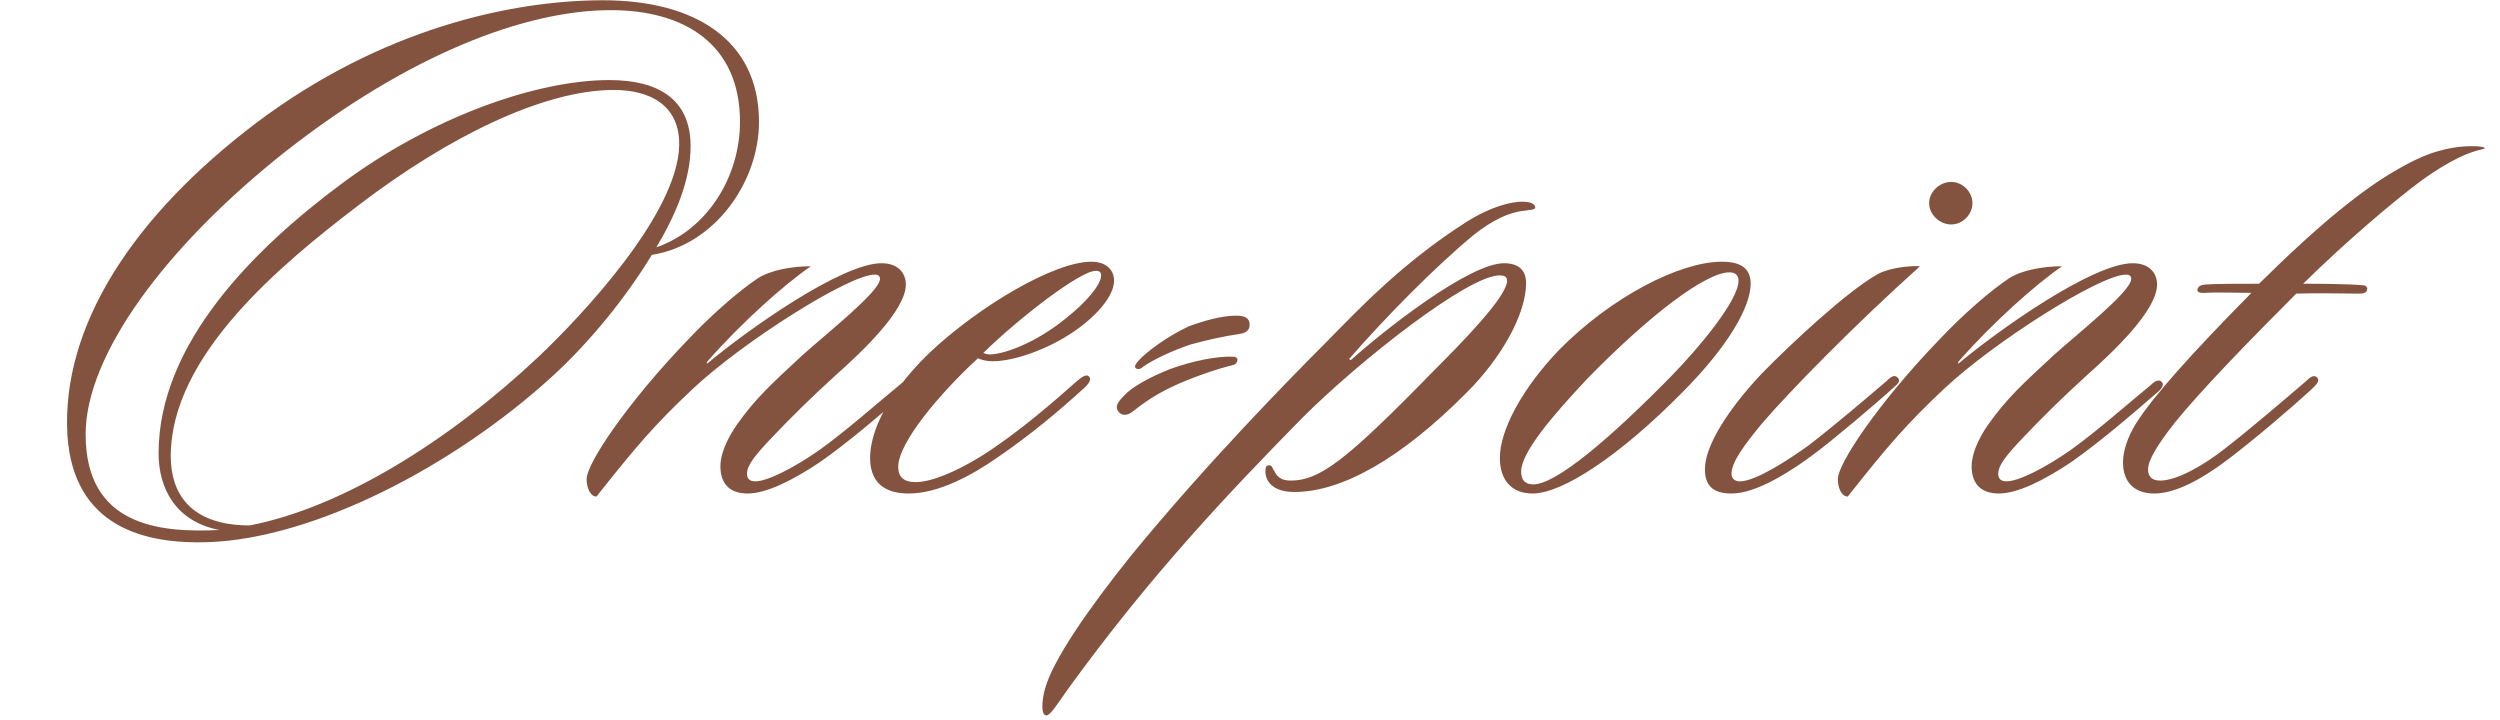 <svg width="375" height="108" viewBox="0 0 375 108" fill="none" xmlns="http://www.w3.org/2000/svg">
<path d="M90.478 0.04C104.159 0.04 113.849 5.968 113.849 18.28C113.849 27.286 107.237 36.748 97.775 38.23C93.898 44.614 88.54 51.226 82.954 56.356C68.02 70.036 47.044 80.752 31.312 81.322C21.851 81.664 11.021 79.156 10.108 65.248C9.197 49.06 19.799 32.53 38.495 18.394C57.304 4.258 76.799 0.04 90.478 0.04ZM110.999 18.28C110.999 6.538 102.563 1.522 91.618 1.522C78.737 1.522 61.294 8.248 42.827 22.726C24.814 36.976 12.845 53.278 12.845 65.134C12.845 78.814 23.788 79.954 32.908 79.498C26.41 78.244 23.788 73.342 23.788 67.984C23.788 51.454 38.267 37.204 51.148 27.628C64.6 17.596 80.447 12.01 91.391 12.01C98.573 12.01 103.589 14.746 103.589 21.928C103.589 27.058 101.309 32.302 98.459 37.09C106.097 34.468 110.999 26.488 110.999 18.28ZM101.879 21.814C101.993 15.658 97.319 13.492 92.075 13.492C81.587 13.492 67.337 20.446 53.885 30.706C41.914 39.826 25.613 53.392 25.613 68.44C25.613 73.912 28.462 78.814 37.468 78.814C51.49 76.078 67.451 66.046 80.788 53.506C87.287 47.35 101.651 32.074 101.879 21.814ZM136.558 57.268C137.128 57.838 136.216 58.636 135.646 59.092C132.112 62.17 127.324 66.274 123.106 69.238C118.888 72.088 114.898 74.026 112.162 74.026C109.54 74.026 108.058 72.658 108.058 69.922C108.058 68.212 108.97 65.932 110.566 63.652C113.416 59.662 115.696 57.61 120.37 53.278C123.904 50.086 131.884 43.816 131.998 41.878C131.998 41.422 131.77 41.194 131.2 41.194C127.324 41.194 111.364 51.34 103.954 58.294C98.254 63.652 95.518 66.844 89.476 74.482C88.564 74.482 87.994 73.228 87.994 71.86C87.994 69.466 94.264 60.232 103.156 50.998C106.804 47.122 110.908 43.588 113.644 41.764C115.582 40.51 118.774 39.94 121.624 39.94C117.634 42.676 111.25 48.376 106.234 54.076C105.892 54.418 106.006 54.646 106.234 54.418C111.934 49.63 126.184 39.484 132.226 39.484C134.734 39.484 135.874 40.966 135.874 42.676C135.874 46.552 129.376 52.708 125.272 56.356C121.624 59.662 118.546 62.74 116.152 65.248C113.188 68.326 112.048 69.808 112.048 71.062C112.048 71.86 112.504 72.202 113.302 72.202C115.126 72.202 119.116 70.15 122.878 67.528C126.868 64.678 131.884 60.232 134.962 57.724C135.418 57.268 136.102 56.812 136.558 57.268ZM146.702 53.734C141.002 58.978 134.732 66.388 134.732 70.036C134.732 71.518 135.53 72.316 137.354 72.316C139.634 72.316 143.282 70.834 147.158 68.44C152.63 65.02 158.33 60.004 161.294 57.382C162.092 56.698 162.89 56.014 163.346 56.47C163.802 56.926 163.232 57.61 162.776 58.066C158.9 61.6 154.568 65.248 149.552 68.668C145.79 71.29 140.774 74.026 136.328 74.026C133.592 74.026 130.514 73.114 130.514 68.668C130.514 65.704 132.11 60.004 139.406 52.936C147.044 45.754 158.216 39.256 163.688 39.256C165.968 39.256 167.108 40.51 167.108 42.106C167.108 44.5 164.258 47.578 161.066 49.744C157.418 52.252 152.288 54.19 148.868 54.19C147.956 54.19 147.158 53.962 146.702 53.734ZM147.5 52.936C147.728 53.05 148.07 53.164 148.412 53.164C150.692 53.164 155.48 51.34 159.812 47.806C163.004 45.298 165.17 42.676 165.17 41.308C165.17 40.852 164.942 40.624 164.372 40.624C161.978 40.624 152.744 47.806 147.5 52.936ZM187.445 48.718C187.445 49.516 186.875 49.972 185.963 50.086C183.569 50.428 181.061 50.998 178.553 51.682C175.589 52.708 173.195 53.848 171.485 54.988C171.257 55.216 170.801 55.558 170.345 55.216C170.117 54.988 170.345 54.532 170.801 54.076C172.055 52.708 175.133 50.428 178.325 48.946C180.491 48.148 183.227 47.35 185.393 47.35C186.305 47.35 187.445 47.464 187.445 48.718ZM185.621 53.962C185.621 54.304 185.393 54.646 184.937 54.76C182.543 55.33 178.553 56.698 175.703 58.066C173.081 59.32 171.371 60.574 169.775 61.828C168.977 62.398 168.065 62.398 167.609 61.486C167.267 60.802 167.951 60.004 168.635 59.32C169.775 58.066 172.397 56.584 175.589 55.33C178.781 54.19 182.429 53.392 185.051 53.506C185.393 53.506 185.621 53.734 185.621 53.962ZM202.465 53.734C202.237 53.848 202.579 54.076 202.693 53.962C207.481 49.63 220.363 39.484 225.607 39.484C227.887 39.484 228.913 40.624 228.913 42.448C228.913 47.236 225.037 53.848 220.135 58.75C210.103 68.896 201.211 73.798 194.143 73.798C190.837 73.798 189.811 72.088 189.811 70.72C189.811 70.15 189.925 69.808 190.267 69.808C190.837 69.694 190.837 70.264 191.179 70.72C191.521 71.404 192.091 72.088 193.573 72.088C197.905 72.088 201.781 69.238 215.005 55.672C219.223 51.454 226.063 44.5 226.063 42.106C226.063 41.422 225.493 41.308 224.923 41.308C220.249 41.308 204.061 53.962 195.283 62.74C184.795 73.456 172.825 85.882 160.057 103.552C158.689 105.49 157.549 107.314 156.979 107.314C156.067 107.314 156.295 104.92 156.751 103.324C157.891 99.106 163.135 91.468 169.633 83.374C180.919 69.58 193.459 56.812 198.703 51.568C204.061 46.096 210.445 39.37 219.907 33.328C223.669 30.934 226.747 30.25 228.343 30.25C229.027 30.25 230.281 30.364 230.281 31.162C230.281 31.504 229.141 31.504 228.571 31.618C226.291 31.846 223.783 33.1 221.161 35.152C215.461 39.826 207.823 47.578 202.465 53.734ZM258.268 39.256C261.004 39.256 262.6 40.168 262.6 42.562C262.6 45.982 259.294 51.91 252.226 58.978C243.106 68.212 234.442 74.026 229.882 74.026C226.804 74.026 224.98 72.088 224.98 68.668C224.98 64.564 228.286 58.294 233.872 52.48C241.738 44.5 251.998 39.256 258.268 39.256ZM260.776 42.106C260.776 41.308 260.32 40.852 259.408 40.852C255.874 40.852 247.438 47.236 238.09 56.812C232.846 62.398 228.172 67.87 228.172 70.72C228.172 72.202 228.97 72.658 229.996 72.658C233.416 72.658 241.624 65.704 250.972 56.128C254.848 52.138 260.776 45.07 260.776 42.106ZM295.866 30.478C295.866 32.188 294.384 33.67 292.674 33.67C290.964 33.67 289.368 32.188 289.368 30.478C289.368 28.768 290.964 27.286 292.674 27.286C294.384 27.286 295.866 28.768 295.866 30.478ZM288 39.94C278.196 48.718 268.278 58.864 264.288 63.538C261.552 66.844 259.728 69.352 259.728 71.062C259.728 71.746 260.184 72.202 260.982 72.202C263.376 72.202 268.392 68.896 271.242 66.844C275.118 63.88 280.59 59.206 282.984 57.154C283.668 56.47 284.238 56.128 284.694 56.698C285.036 57.04 284.808 57.496 284.238 57.952C281.388 60.574 275.004 65.932 272.268 67.984C268.62 70.72 263.49 74.026 259.728 74.026C256.992 74.026 255.738 72.886 255.738 70.378C255.738 66.958 259.044 61.6 264.174 56.128C268.62 51.568 277.17 43.588 281.73 41.08C283.44 40.168 286.518 39.826 288 39.94ZM324.244 57.268C324.814 57.838 323.902 58.636 323.332 59.092C319.798 62.17 315.01 66.274 310.792 69.238C306.574 72.088 302.584 74.026 299.848 74.026C297.226 74.026 295.744 72.658 295.744 69.922C295.744 68.212 296.656 65.932 298.252 63.652C301.102 59.662 303.382 57.61 308.056 53.278C311.59 50.086 319.57 43.816 319.684 41.878C319.684 41.422 319.456 41.194 318.886 41.194C315.01 41.194 299.05 51.34 291.64 58.294C285.94 63.652 283.204 66.844 277.162 74.482C276.25 74.482 275.68 73.228 275.68 71.86C275.68 69.466 281.95 60.232 290.842 50.998C294.49 47.122 298.594 43.588 301.33 41.764C303.268 40.51 306.46 39.94 309.31 39.94C305.32 42.676 298.936 48.376 293.92 54.076C293.578 54.418 293.692 54.646 293.92 54.418C299.62 49.63 313.87 39.484 319.912 39.484C322.42 39.484 323.56 40.966 323.56 42.676C323.56 46.552 317.062 52.708 312.958 56.356C309.31 59.662 306.232 62.74 303.838 65.248C300.874 68.326 299.734 69.808 299.734 71.062C299.734 71.86 300.19 72.202 300.988 72.202C302.812 72.202 306.802 70.15 310.564 67.528C314.554 64.678 319.57 60.232 322.648 57.724C323.104 57.268 323.788 56.812 324.244 57.268ZM345.467 42.562C346.949 42.562 351.965 42.562 354.473 42.79C354.587 42.79 355.271 42.904 355.043 43.588C354.815 44.044 354.245 44.044 353.789 44.044C351.737 44.044 347.063 43.93 344.441 44.044C337.031 51.454 330.077 58.636 326.201 63.424C323.693 66.616 322.211 69.01 322.211 70.378C322.211 71.518 322.781 72.088 324.035 72.088C326.543 72.088 330.533 69.808 333.725 67.3C337.259 64.564 342.617 60.004 345.923 57.154C346.379 56.698 347.063 56.128 347.519 56.584C348.089 57.154 347.405 57.724 346.721 58.408C343.871 61.03 338.285 65.818 334.067 69.01C329.963 72.088 326.201 74.026 323.123 74.026C320.159 74.026 318.449 72.316 318.449 69.352C318.449 67.642 319.133 65.59 320.387 63.538C322.895 59.548 328.709 53.05 337.715 43.93C335.777 43.93 332.357 43.816 330.761 43.93C330.419 43.93 329.507 44.044 329.621 43.36C329.735 42.904 330.305 42.676 330.875 42.676C332.243 42.562 336.005 42.562 338.855 42.562C348.317 33.214 354.473 28.426 359.147 25.69C360.857 24.664 363.479 23.296 365.531 22.726C367.127 22.27 368.723 21.928 370.775 21.928C371.231 21.928 371.801 21.928 372.371 22.042C372.827 22.156 372.827 22.27 372.371 22.384C369.065 23.068 365.303 25.576 363.251 27.058C359.375 29.908 352.079 36.064 345.467 42.562Z" fill="#84533F"/>
</svg>
